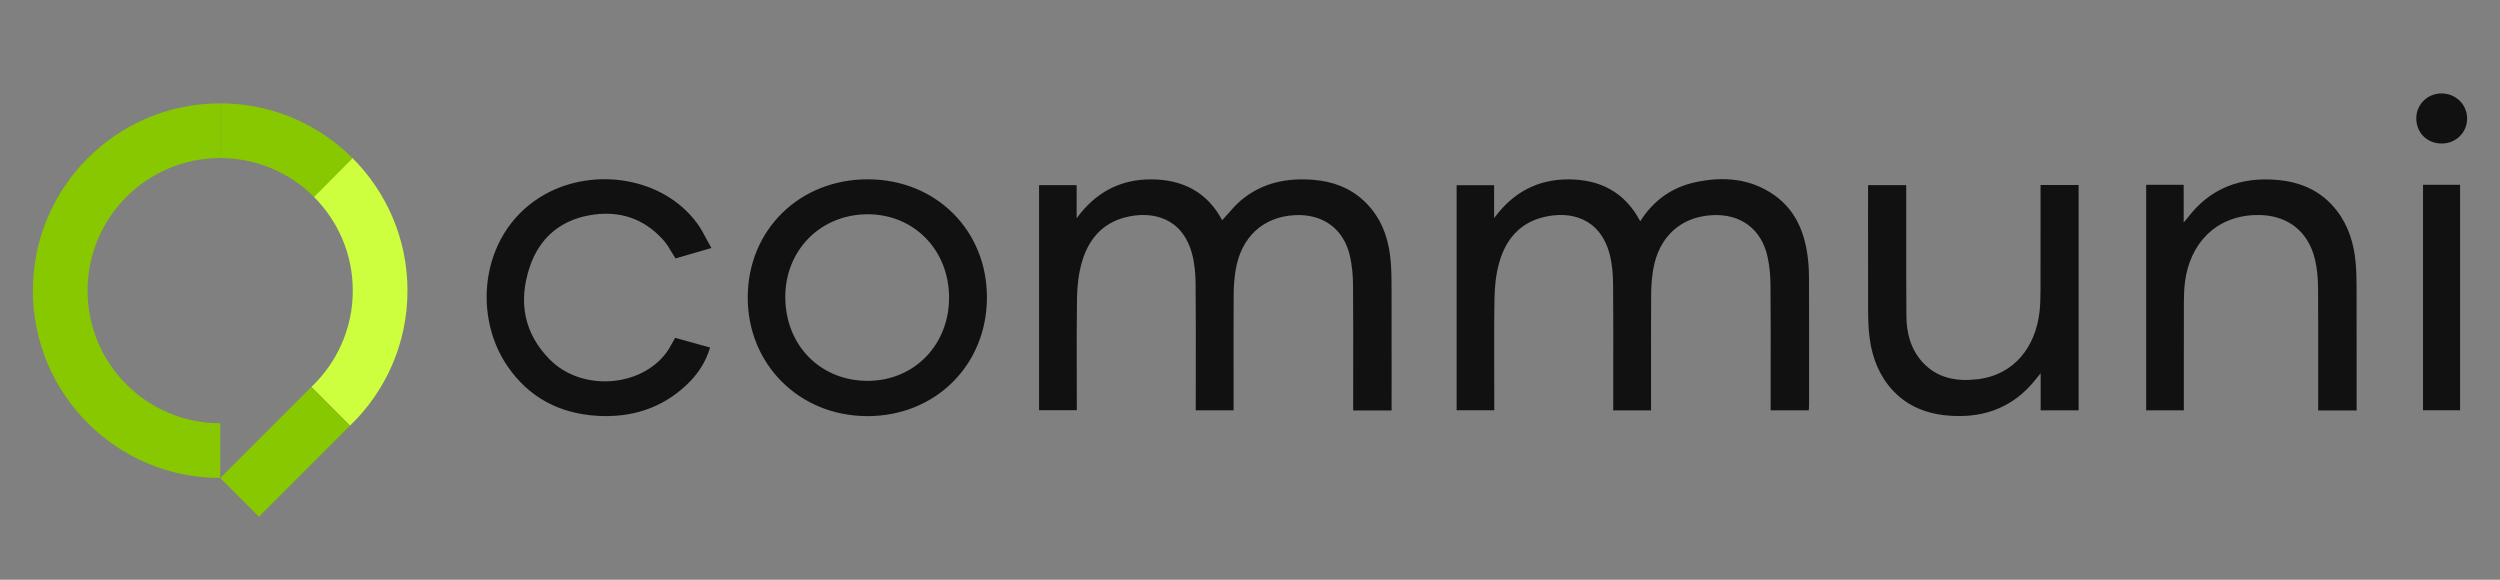 <svg width="138" height="32" viewBox="0 0 138 32" fill="none" xmlns="http://www.w3.org/2000/svg">
<rect x="0" y="0" width="138" height="32" fill="#808080" stroke="none"/>
<path fill-rule="evenodd" clip-rule="evenodd" d="M134.744 7.922C135.537 7.943 136.173 7.343 136.185 6.561C136.197 5.788 135.574 5.164 134.783 5.157C134.02 5.15 133.396 5.744 133.38 6.492C133.362 7.296 133.939 7.901 134.744 7.922ZM89.05 22.655H91.138L91.138 22.264C91.138 21.731 91.137 21.198 91.137 20.665C91.136 19.192 91.134 17.718 91.143 16.245C91.146 15.791 91.18 15.333 91.255 14.886C91.56 13.079 92.765 11.975 94.505 11.877C96.069 11.789 97.224 12.63 97.565 14.156C97.679 14.665 97.727 15.198 97.731 15.721C97.745 17.32 97.743 18.919 97.74 20.518C97.74 21.107 97.739 21.697 97.739 22.286V22.65H99.844C99.846 22.617 99.848 22.585 99.85 22.554C99.855 22.489 99.86 22.429 99.86 22.369C99.86 21.856 99.86 21.343 99.861 20.831C99.862 18.983 99.864 17.135 99.856 15.287C99.854 14.843 99.823 14.394 99.754 13.956C99.553 12.671 99.038 11.543 97.944 10.773C96.623 9.843 95.142 9.73 93.611 10.053C92.302 10.33 91.279 11.049 90.541 12.214C89.692 10.607 88.33 9.905 86.582 9.901C84.852 9.896 83.502 10.642 82.475 12.041V10.222H80.406V22.648H82.484V22.303C82.484 21.757 82.483 21.211 82.481 20.665V20.665C82.477 19.265 82.473 17.866 82.496 16.468C82.506 15.816 82.576 15.147 82.749 14.522C83.095 13.268 83.854 12.325 85.168 11.994C86.678 11.614 88.32 12.027 88.85 14.023C88.991 14.554 89.037 15.123 89.042 15.675C89.057 17.289 89.055 18.902 89.052 20.515V20.516C89.051 21.111 89.05 21.707 89.05 22.302V22.655ZM74.695 22.656H76.816L76.816 22.261C76.816 21.704 76.817 21.147 76.817 20.59C76.817 19.13 76.818 17.671 76.814 16.212L76.814 16.036V16.036V16.036V16.036V16.035V16.035V16.035C76.813 15.507 76.813 14.976 76.769 14.45C76.662 13.152 76.251 11.976 75.264 11.066C74.496 10.357 73.565 10.02 72.541 9.931C71.055 9.801 69.669 10.078 68.5 11.061C68.24 11.281 68.013 11.54 67.784 11.8L67.784 11.8L67.784 11.8C67.679 11.92 67.574 12.04 67.465 12.157C66.643 10.609 65.29 9.909 63.551 9.901C61.817 9.894 60.462 10.634 59.431 12.047V10.218H57.356V22.642H59.44V22.286C59.44 21.742 59.438 21.197 59.437 20.653C59.433 19.252 59.429 17.851 59.451 16.45C59.462 15.809 59.533 15.15 59.702 14.534C60.046 13.279 60.799 12.336 62.112 11.998C63.61 11.614 65.269 12.017 65.802 14.012C65.944 14.543 65.992 15.111 65.997 15.663C66.013 17.274 66.01 18.885 66.008 20.496C66.007 21.094 66.006 21.692 66.006 22.29V22.65H68.094V22.276C68.094 21.749 68.093 21.221 68.093 20.694L68.093 20.681C68.091 19.196 68.09 17.712 68.099 16.228C68.101 15.784 68.137 15.336 68.209 14.898C68.512 13.079 69.729 11.964 71.479 11.876C73.03 11.797 74.181 12.637 74.519 14.144C74.633 14.653 74.683 15.186 74.687 15.709C74.7 17.315 74.698 18.922 74.696 20.529C74.696 21.121 74.695 21.713 74.695 22.305V22.656ZM54.479 16.431C54.469 20.164 51.62 22.981 47.864 22.97C44.117 22.959 41.26 20.108 41.275 16.393C41.29 12.673 44.151 9.882 47.932 9.898C51.674 9.914 54.489 12.723 54.479 16.431ZM47.882 11.828C45.28 11.838 43.325 13.826 43.348 16.439C43.372 19.086 45.308 21.033 47.909 21.023C50.477 21.014 52.406 19.022 52.389 16.396C52.372 13.782 50.434 11.818 47.882 11.828ZM114.739 10.213H112.638V10.592C112.638 11.073 112.638 11.555 112.638 12.037C112.639 13.369 112.64 14.701 112.636 16.033C112.634 16.427 112.626 16.824 112.581 17.215C112.364 19.112 111.221 20.693 109.152 20.935C108.011 21.068 106.936 20.886 106.117 19.985C105.471 19.275 105.242 18.391 105.234 17.46C105.221 15.825 105.222 14.19 105.223 12.555C105.223 11.9 105.224 11.245 105.223 10.591L105.223 10.352L105.223 10.22H103.117V10.596C103.117 11.152 103.117 11.708 103.116 12.264C103.116 13.876 103.115 15.488 103.119 17.101C103.12 17.515 103.13 17.932 103.168 18.345C103.265 19.401 103.562 20.392 104.222 21.244C105.049 22.312 106.178 22.819 107.494 22.936C109.288 23.095 110.863 22.624 112.104 21.255C112.218 21.129 112.325 20.996 112.447 20.846L112.447 20.845C112.508 20.77 112.573 20.69 112.644 20.604V22.651H114.739V10.213ZM130.086 22.656H127.963V22.306C127.963 21.731 127.964 21.155 127.964 20.58C127.966 19.007 127.968 17.434 127.956 15.862C127.951 15.35 127.907 14.826 127.789 14.329C127.404 12.694 126.176 11.818 124.501 11.87C122.233 11.94 120.883 13.52 120.615 15.533C120.564 15.912 120.552 16.3 120.55 16.684C120.546 18.068 120.546 19.453 120.547 20.837C120.547 21.327 120.548 21.817 120.548 22.307V22.65H118.468V10.202H119.493H120.539V12.281C120.575 12.239 120.605 12.204 120.632 12.174L120.632 12.174C120.68 12.119 120.714 12.08 120.746 12.038C121.992 10.38 123.684 9.759 125.702 9.932C127.017 10.044 128.15 10.545 128.98 11.613C129.635 12.456 129.934 13.436 130.03 14.482C130.074 14.955 130.082 15.432 130.083 15.908C130.087 17.463 130.087 19.018 130.086 20.573C130.086 21.136 130.086 21.699 130.086 22.262L130.086 22.656ZM39.194 19.183L37.27 18.648C37.215 18.742 37.164 18.834 37.114 18.924C37.01 19.113 36.911 19.292 36.791 19.455C35.366 21.39 32.111 21.612 30.364 19.861C28.912 18.404 28.599 16.636 29.244 14.728C29.769 13.173 30.882 12.187 32.517 11.887C34.129 11.591 35.531 12.026 36.632 13.269C36.806 13.466 36.943 13.696 37.083 13.932C37.149 14.043 37.216 14.155 37.288 14.266L39.269 13.69C39.179 13.533 39.096 13.377 39.014 13.223C38.841 12.898 38.675 12.586 38.466 12.305C36.578 9.766 32.808 9.229 30.118 10.706C26.593 12.642 25.994 17.266 28.014 20.216C29.199 21.947 30.892 22.828 32.959 22.953C34.837 23.066 36.528 22.55 37.918 21.228C38.511 20.664 38.956 20 39.194 19.183ZM133.751 10.202H134.107H135.796V22.648H133.751V10.202Z" fill="#111111"/>
<path fill-rule="evenodd" clip-rule="evenodd" d="M19.319 23.497C18.838 23.013 18.072 22.243 17.19 21.356C18.596 20.022 19.474 18.135 19.474 16.044C19.474 14.021 18.653 12.19 17.327 10.865L19.448 8.717C21.329 10.589 22.493 13.181 22.493 16.044C22.493 18.972 21.276 21.616 19.319 23.497Z" fill="#CDFF3E"/>
<path fill-rule="evenodd" clip-rule="evenodd" d="M22.493 16.044L22.493 16.104V15.984L22.493 16.044ZM12.154 23.364V26.383C6.444 26.383 1.815 21.754 1.815 16.044C1.815 10.334 6.444 5.705 12.154 5.705V8.724C8.111 8.724 4.834 12.001 4.834 16.044C4.834 20.087 8.111 23.364 12.154 23.364ZM12.154 5.705L12.154 5.705L12.16 5.705H12.154Z" fill="#88C800"/>
<path fill-rule="evenodd" clip-rule="evenodd" d="M19.465 8.733C17.594 6.862 15.009 5.705 12.154 5.705V8.724C12.154 8.724 12.154 8.724 12.154 8.724C14.175 8.724 16.006 9.543 17.33 10.868L19.465 8.733Z" fill="#88C800"/>
<rect x="17.183" y="21.363" width="3.019" height="7.106" transform="rotate(45 17.183 21.363)" fill="#88C800"/>
</svg>
